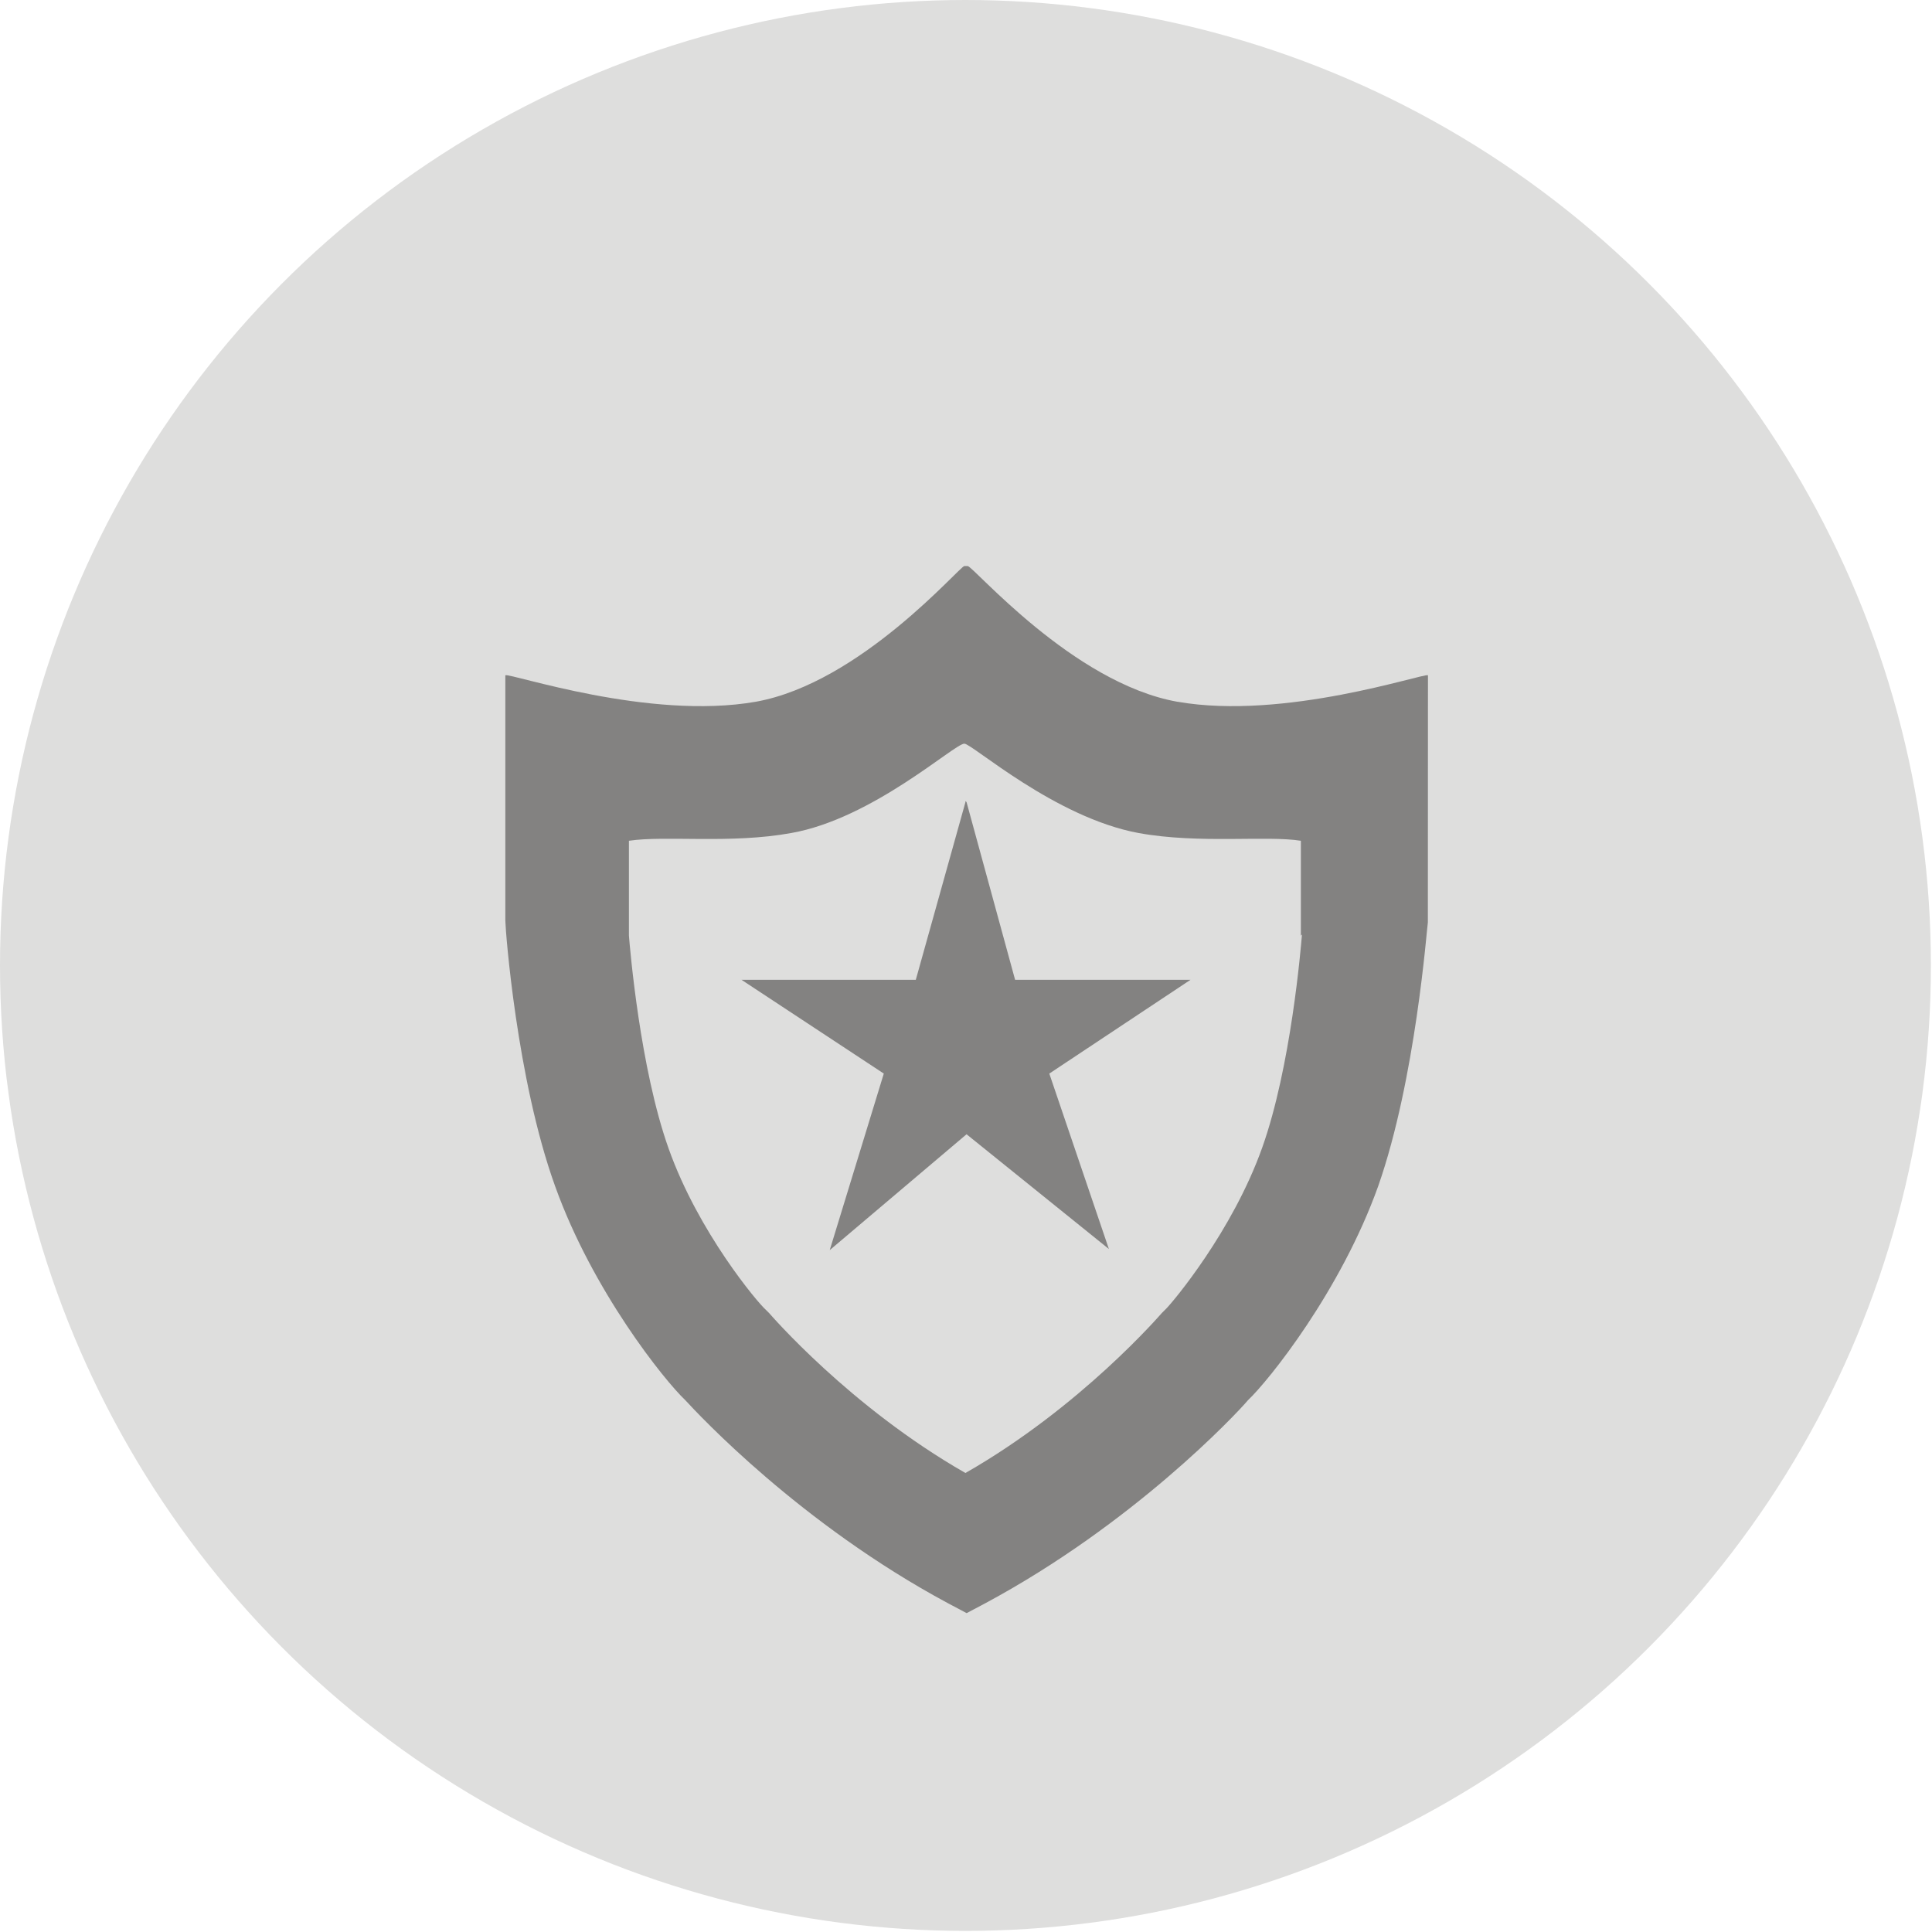 <?xml version="1.0" encoding="UTF-8"?>
<!DOCTYPE svg PUBLIC "-//W3C//DTD SVG 1.1//EN" "http://www.w3.org/Graphics/SVG/1.1/DTD/svg11.dtd">

<svg xmlns="http://www.w3.org/2000/svg" xml:space="preserve" width="40px" height="40px" style="shape-rendering:geometricPrecision; text-rendering:geometricPrecision; image-rendering:optimizeQuality; fill-rule:evenodd; clip-rule:evenodd"
viewBox="0 0 1.751 1.751"
 xmlns:xlink="http://www.w3.org/1999/xlink">
 <defs>
  <style type="text/css">
   <![CDATA[
    .fil1 {fill:#DEDEDD}
    .fil0 {fill:#151517;fill-rule:nonzero}
    .fil2 {fill:#838281;fill-rule:nonzero}
   ]]>
  </style>
 </defs>
<symbol id="Fm47-55-0" viewBox="-21.713 -22.952 3.426 3.426">
 <polygon class="fil0" points="-20.914,-21.513 -19.086,-21.513 -19.086,-20.965 -20.914,-20.965 "/>
 <path class="fil0" d="M-20 -22.684c-0.797,0 -1.445,0.648 -1.445,1.445 0,0.797 0.648,1.445 1.445,1.445 0.797,0 1.445,-0.648 1.445,-1.445 0,-0.797 -0.648,-1.445 -1.445,-1.445zm0 3.158c-0.946,0 -1.713,-0.767 -1.713,-1.713 0,-0.946 0.767,-1.713 1.713,-1.713 0.946,0 1.713,0.767 1.713,1.713 0,0.946 -0.767,1.713 -1.713,1.713z"/>
</symbol>
<symbol id="Fm39-46-0" viewBox="-21.713 -22.374 3.426 2.269">
 <path class="fil0" d="M-18.872 -21.132c-0.103,0 -0.186,0.083 -0.186,0.186 0,0.103 0.083,0.186 0.186,0.186 0.102,0 0.186,-0.083 0.186,-0.186 0,-0.103 -0.084,-0.186 -0.186,-0.186zm-0.463 0.274c-0.103,0 -0.186,0.083 -0.186,0.186 0,0.103 0.083,0.186 0.186,0.186 0.102,0 0.186,-0.083 0.186,-0.186 0,-0.103 -0.084,-0.186 -0.186,-0.186zm0 -0.511c-0.103,0 -0.186,0.083 -0.186,0.186 0,0.103 0.083,0.186 0.186,0.186 0.102,0 0.186,-0.083 0.186,-0.186 0,-0.103 -0.084,-0.186 -0.186,-0.186zm-1.016 0.565l0 -0.233 0 -0.02 -0.02 0 -0.234 0 0 -0.234 0 -0.02 -0.02 0 -0.234 0 -0.02 0 0 0.02 0 0.234 -0.234 0 -0.02 0 0 0.02 0 0.233 0 0.02 0.02 0 0.234 0 0 0.234 0 0.02 0.02 0 0.234 0 0.02 0 0 -0.02 0 -0.234 0.234 0 0.02 0 0 -0.02zm1.757 0.298c-0.452,0.743 -1.134,0.226 -1.134,0.226 -0.044,-0.033 -0.126,-0.061 -0.181,-0.061l-0.183 0c-0.055,-0 -0.137,0.027 -0.181,0.061 0,0 -0.682,0.517 -1.134,-0.226 -0.452,-0.743 -0.27,-1.553 -0.27,-1.553 0.032,-0.198 0.137,-0.33 0.336,-0.314 0.198,0.017 0.628,0.534 0.628,0.534 0.035,0.043 0.11,0.077 0.165,0.077l1.094 0c0.055,0 0.13,-0.035 0.165,-0.077 0,0 0.43,-0.517 0.628,-0.534 0.198,-0.017 0.304,0.116 0.336,0.314 0,0 0.183,0.809 -0.27,1.553z"/>
</symbol>
<symbol id="Fm10-15-0" viewBox="-21.691 -22.88 3.382 3.281">
 <path class="fil0" d="M-21.664 -22.487c-0.04,0.044 -0.036,0.112 0.007,0.151l0.905 0.822c0.044,0.04 0.112,0.036 0.151,-0.007l0.323 -0.357c0.039,-0.044 0.036,-0.112 -0.007,-0.151l-0.905 -0.822c-0.044,-0.04 -0.112,-0.036 -0.151,0.007l-0.323 0.357z"/>
 <path class="fil0" d="M-19.494 -19.919c-0.368,0 -0.696,-0.234 -0.816,-0.582 -0.075,-0.218 -0.061,-0.452 0.039,-0.66 0.101,-0.208 0.276,-0.363 0.494,-0.439 0.092,-0.032 0.187,-0.048 0.283,-0.048 0.368,0 0.696,0.234 0.816,0.582 0.075,0.218 0.061,0.452 -0.039,0.66 -0.101,0.208 -0.276,0.363 -0.494,0.439l-4.55199e-005 0c-0.092,0.032 -0.187,0.048 -0.282,0.048zm0 0.321c0.129,0 0.259,-0.021 0.387,-0.066 0.618,-0.214 0.946,-0.889 0.732,-1.507 -0.17,-0.49 -0.629,-0.798 -1.12,-0.798 -0.129,0 -0.259,0.021 -0.388,0.065 -0.618,0.214 -0.946,0.889 -0.732,1.507 0.17,0.49 0.629,0.798 1.12,0.798z"/>
</symbol>
<symbol id="Fm43-51-0" viewBox="-21.71 -22.952 3.421 3.426">
 <polygon class="fil0" points="-20.427,-21.6 -20.427,-21.6 -20.427,-21.6 "/>
 <polygon class="fil0" points="-20.005,-21.179 -20.427,-21.6 -19.632,-22.395 -18.29,-21.052 -18.597,-20.74 -19.624,-21.593 "/>
 <path class="fil0" d="M-19.034 -22.738l-2.462 0 0 2.782 0.293 0 0 -0.111c0,-0.059 0.048,-0.107 0.107,-0.107l0.027 0c0.059,0 0.107,0.048 0.107,0.107l0 0.111 0.313 0 0 -0.111c0,-0.059 0.048,-0.107 0.107,-0.107l0.027 0c0.059,0 0.107,0.048 0.107,0.107l0 0.111 0.313 0 0 -0.111c0,-0.059 0.048,-0.107 0.107,-0.107l0.027 0c0.059,0 0.107,0.048 0.107,0.107l0 0.111 0.313 0 0 -0.111c0,-0.059 0.048,-0.107 0.107,-0.107l0.027 0c0.059,0 0.107,0.048 0.107,0.107l0 0.111 0.064 0 0.204 -0.2 0 -0.6 0.214 0.178 0 0.512 -0.33 0.324 -0.151 0 0 0.108c0,0.059 -0.048,0.107 -0.107,0.107l-0.027 0c-0.059,0 -0.107,-0.048 -0.107,-0.107l0 -0.108 -0.313 0 0 0.108c0,0.059 -0.048,0.107 -0.107,0.107l-0.027 0c-0.059,0 -0.107,-0.048 -0.107,-0.107l0 -0.108 -0.313 0 0 0.108c0,0.059 -0.048,0.107 -0.107,0.107l-0.027 0c-0.059,0 -0.107,-0.048 -0.107,-0.107l0 -0.108 -0.313 0 0 0.108c0,0.059 -0.048,0.107 -0.107,0.107l-0.027 0c-0.059,0 -0.107,-0.048 -0.107,-0.107l0 -0.108 -0.507 0 0 -3.21 2.891 0 0 0.991 -0.214 -0.214 0 -0.563z"/>
</symbol>
<symbol id="Fm37-44-0" viewBox="-21.797 -22.845 3.595 3.212">
 <path class="fil0" d="M-18.471 -22.548c-0.004,-0.006 -0.04,-0.029 -0.125,-0.029l-2.807 0c-0.085,0 -0.121,0.023 -0.125,0.028 -0.003,0.006 -0.005,0.049 0.038,0.123l1.404 2.431c0.043,0.074 0.08,0.093 0.087,0.094 0.007,-0.001 0.045,-0.02 0.087,-0.094l1.404 -2.431c0.043,-0.074 0.041,-0.116 0.038,-0.122zm0.194 0.256l-1.404 2.431c-0.088,0.152 -0.203,0.228 -0.319,0.228 -0.116,0 -0.231,-0.076 -0.319,-0.228l-1.404 -2.431c-0.175,-0.304 -0.032,-0.553 0.319,-0.553l2.807 0c0.351,0 0.494,0.249 0.319,0.553z"/>
 <path class="fil0" d="M-20 -21.861c-0.111,0 -0.2,-0.09 -0.2,-0.2 0,-0.111 0.09,-0.2 0.2,-0.2 0.111,0 0.2,0.09 0.2,0.2 0,0.111 -0.09,0.2 -0.2,0.2z"/>
 <polygon class="fil0" points="-19.817,-20.859 -20.183,-20.859 -20.183,-21.709 -19.817,-21.709 "/>
</symbol>
<symbol id="Fm18-23-0" viewBox="-21.557 -22.741 3.114 3.003">
 <path class="fil0" d="M-19.947 -22.435l0 0.815 -0.458 -0.458 0.458 -0.358zm1.114 1.929l-0.287 -0.286c0.055,-0.125 0.088,-0.27 0.088,-0.423 0,-0.282 -0.108,-0.536 -0.269,-0.689l0.203 -0.328c0.274,0.217 0.456,0.591 0.456,1.017 0,0.265 -0.071,0.51 -0.19,0.71zm-2.724 -0.188l0 -1.043 0.716 0 0.012 -0.009 0.882 0.882 0 0.868 -0.894 -0.698 -0.716 0z"/>
 <polygon class="fil0" points="-18.559,-19.737 -18.443,-19.853 -21.33,-22.741 -21.446,-22.625 "/>
</symbol>
<symbol id="Fm13-18-0" viewBox="-21.713 -22.417 3.426 2.355">
 <path class="fil0" d="M-21.552 -20.632l0 0.25c0,0.089 0.072,0.161 0.161,0.161l2.783 0c0.089,0 0.161,-0.072 0.161,-0.161l0 -0.25 -3.105 0zm3.105 -1.463c0,-0.089 -0.072,-0.161 -0.161,-0.161l-2.783 0c-0.089,0 -0.161,0.072 -0.161,0.161l0 0.928 3.105 0 0 -0.928zm-0.161 2.034l-2.783 0c-0.177,0 -0.321,-0.145 -0.321,-0.321l0 -0.25 0 -0.535 0 -0.928c0,-0.177 0.145,-0.321 0.321,-0.321l2.783 0c0.177,0 0.321,0.145 0.321,0.321l0 0.928 0 0.535 0 0.25c0,0.177 -0.145,0.321 -0.321,0.321z"/>
</symbol>
<symbol id="Fm45-53-0" viewBox="-21.017 -22.952 2.033 3.426">
 <path class="fil0" d="M-19.342 -21.189c0,-0.059 -0.048,-0.107 -0.107,-0.107l-1.102 0c-0.059,0 -0.107,0.048 -0.107,0.107l0 0.671c0,0.059 0.048,0.107 0.107,0.107l1.102 0c0.059,0 0.107,-0.048 0.107,-0.107l0 -0.671zm-0.658 -1.355c-0.116,0 -0.211,0.095 -0.211,0.211 0,0.116 0.094,0.211 0.211,0.211 0.116,0 0.211,-0.094 0.211,-0.211 0,-0.116 -0.094,-0.211 -0.211,-0.211zm0.482 2.589l-0.833 0 -0 0.242c-0,0.104 -0.084,0.187 -0.187,0.187 -0.103,0 -0.187,-0.084 -0.187,-0.187l0 -0.301c-0.172,-0.089 -0.291,-0.269 -0.291,-0.476l0 -1c0,-0.294 0.048,-0.744 0.107,-0.998 0.059,-0.255 0.348,-0.463 0.642,-0.463l0.535 0c0.294,0 0.583,0.214 0.642,0.476 0.059,0.262 0.107,0.717 0.107,1.011l0 0.974c0,0.294 -0.241,0.535 -0.535,0.535z"/>
</symbol>
<symbol id="Fm38-45-0" viewBox="-21.338 -22.949 2.676 3.42">
 <path class="fil0" d="M-19.799 -22.363l-0.403 0 0.129 0.377c-0.082,0.03 -0.142,0.108 -0.142,0.2 0,0.118 0.096,0.214 0.214,0.214 0.118,0 0.214,-0.096 0.214,-0.214 0,-0.093 -0.059,-0.171 -0.142,-0.2l0.129 -0.377zm-0.79 1.878c0,-0.001 0,-0.002 0,-0.003 0.002,0.322 0.266,0.584 0.588,0.584 0.322,0 0.586,-0.262 0.588,-0.584 0,0.001 0,0.002 0,0.003l0 -0.751 -1.178 0 0 0.751zm1.82 -0.751l-0.268 0 0 0.751 -0 0c-0.004,0.529 -0.433,0.956 -0.963,0.956 -0.53,0 -0.959,-0.427 -0.963,-0.956l-0 0 0 -0.751 -0.268 0c-0.059,0 -0.107,-0.048 -0.107,-0.107l0 -1.499c0,-0.059 0.048,-0.107 0.107,-0.107l2.462 0c0.059,0 0.107,0.048 0.107,0.107l0 1.499c0,0.059 -0.048,0.107 -0.107,0.107z"/>
</symbol>
<symbol id="Fm36-43-0" viewBox="-21.713 -22.952 3.426 3.426">
 <path class="fil0" d="M-18.978 -22.261c-0.273,-0.273 -0.636,-0.423 -1.022,-0.423 -0.386,0 -0.749,0.15 -1.022,0.423 -0.563,0.563 -0.563,1.48 0,2.044 0.273,0.273 0.636,0.423 1.022,0.423 0.386,0 0.749,-0.15 1.022,-0.423l0 0c0.273,-0.273 0.423,-0.636 0.423,-1.022 0,-0.386 -0.15,-0.749 -0.423,-1.022zm0.189 2.233c-0.334,0.334 -0.773,0.502 -1.211,0.502 -0.438,0 -0.877,-0.167 -1.211,-0.502 -0.669,-0.669 -0.669,-1.753 0,-2.422 0.334,-0.335 0.773,-0.502 1.211,-0.502 0.438,0 0.877,0.167 1.211,0.502 0.669,0.669 0.669,1.753 0,2.422z"/>
 <path class="fil0" d="M-20 -20.329c-0.138,0 -0.25,-0.112 -0.25,-0.25 0,-0.138 0.112,-0.25 0.25,-0.25 0.138,0 0.25,0.112 0.25,0.25 0,0.138 -0.112,0.25 -0.25,0.25z"/>
 <polygon class="fil0" points="-20.229,-22.149 -19.771,-22.149 -19.771,-21.019 -20.229,-21.019 "/>
</symbol>
<symbol id="Fm14-19-0" viewBox="-21.887 -22.925 3.774 3.372">
 <path class="fil0" d="M-20.557 -20.298l0 -1.026 -0.38 -0.05 0 1.076 0.38 0zm1.996 -0.762l-0.433 -0.057 0 0.819 0.433 0 0 -0.762zm-1.108 0.762l0.46 0 0 -0.848 -0.46 -0.061 0 0.908zm-0.214 -0.937l-0.46 -0.061 0 0.998 0.46 0 0 -0.937zm1.582 -0.54l-2.636 4.55199e-005 0 0.13 2.421 0.321c0.129,0.021 0.219,0.123 0.222,0.254l0 0.799c-0.001,0.133 -0.108,0.24 -0.241,0.241l-2.403 0 0 0.183c-0.001,0.163 -0.131,0.294 -0.294,0.294l-0.468 0c-0.103,0 -0.187,-0.084 -0.187,-0.187 0,-0.103 0.084,-0.187 0.187,-0.187l0.388 0 0 -1.927c0.001,-0.163 0.131,-0.294 0.294,-0.294l2.717 0c0.103,0 0.187,0.084 0.187,0.187 0,0.103 -0.084,0.187 -0.187,0.187z"/>
 <path class="fil0" d="M-20.459 -22.185c-0.204,0 -0.37,-0.166 -0.37,-0.37 0,-0.204 0.166,-0.37 0.37,-0.37 0.204,0 0.37,0.166 0.37,0.37 0,0.204 -0.166,0.37 -0.37,0.37z"/>
 <path class="fil0" d="M-18.675 -22.185c-0.204,0 -0.37,-0.166 -0.37,-0.37 0,-0.204 0.166,-0.37 0.37,-0.37 0.204,0 0.37,0.166 0.37,0.37 0,0.204 -0.166,0.37 -0.37,0.37z"/>
</symbol>
<symbol id="Fm5-56-0" viewBox="-21.713 -22.945 3.426 3.411">
 <path class="fil0" d="M-18.555 -22.73l-2.891 0c-0.029,0 -0.054,0.025 -0.054,0.054l0 1.881 2.998 0 0 -1.881c0,-0.029 -0.024,-0.054 -0.054,-0.054zm-2.618 2.929c0,0.088 0.072,0.161 0.161,0.161l0.004 0c0.088,0 0.161,-0.072 0.161,-0.161l0 -0.476c0,-0.088 -0.072,-0.161 -0.161,-0.161l-0.004 0c-0.089,0 -0.161,0.072 -0.161,0.161l0 0.476zm2.019 0c0,0.088 0.072,0.161 0.161,0.161l0.004 0c0.088,0 0.161,-0.072 0.161,-0.161l0 -0.476c0,-0.088 -0.072,-0.161 -0.161,-0.161l-0.004 0c-0.089,0 -0.161,0.072 -0.161,0.161l0 0.476zm0.598 -0.049l-0.166 0 0 0.049c0,0.147 -0.12,0.268 -0.268,0.268l-0.004 0c-0.147,0 -0.268,-0.12 -0.268,-0.268l0 -0.049 -1.48 0 0 0.049c0,0.147 -0.12,0.268 -0.268,0.268l-0.004 0c-0.147,0 -0.268,-0.12 -0.268,-0.268l0 -0.049 -0.166 0c-0.147,0 -0.268,-0.12 -0.268,-0.268l0 -2.559c0,-0.147 0.12,-0.268 0.268,-0.268l2.891 0c0.147,0 0.268,0.12 0.268,0.268l0 2.559c0,0.147 -0.12,0.268 -0.268,0.268z"/>
</symbol>
<symbol id="Fm44-52-0" viewBox="-21.709 -22.952 3.419 3.426">
 <path class="fil0" d="M-21.388 -22.569c-0.029,0 -0.054,0.024 -0.054,0.054l0 2.316c0,0.029 0.025,0.054 0.054,0.054l0.482 0c-0.058,-0.057 -0.102,-0.126 -0.103,-0.209l-0.237 0 0 -2.214 -0.141 0zm1.021 2.828c0.081,0 0.147,-0.066 0.147,-0.148 0,-0.081 -0.066,-0.148 -0.147,-0.148 -0.081,0 -0.148,0.066 -0.148,0.148 0,0.081 0.066,0.148 0.148,0.148zm1.075 -0.459l0 -0.155 -0.432 0c-0.001,0.082 -0.045,0.152 -0.103,0.209l0.481 0c0.029,0 0.054,-0.024 0.054,-0.054zm0.283 -2.645l-2.131 0 0 2.383 2.131 0 0 -0.421 0.107 0.089 0 0.44 -0.122 0 0 0.155c0,0.177 -0.145,0.322 -0.322,0.322l-0.66 0c-0.006,0.195 -0.165,0.352 -0.361,0.352 -0.196,0 -0.356,-0.157 -0.361,-0.352l-0.66 0c-0.177,0 -0.322,-0.145 -0.322,-0.322l0 -2.316c0,-0.177 0.145,-0.322 0.322,-0.322l0.141 0 0 -0.115 2.345 0 0 0.904 -0.107 -0.107 0 -0.69z"/>
 <polygon class="fil0" points="-20.009,-21.26 -20.431,-21.682 -20.431,-21.682 -19.635,-22.478 -18.291,-21.134 -18.598,-20.821 -19.627,-21.675 "/>
</symbol>
<symbol id="Fm40-48-0" viewBox="-21.445 -22.952 2.891 3.426">
 <path class="fil0" d="M-21.124 -20.55l2.248 0 0 -2.081 -2.248 0 0 2.081zm0 -2.081zm2.248 2.295l-2.248 0 0 0.488 2.248 0 0 -0.488zm0 0.488zm0.054 0.321l-2.355 0c-0.147,0 -0.268,-0.12 -0.268,-0.268l0 -2.891c0,-0.147 0.12,-0.268 0.268,-0.268l2.355 0c0.147,0 0.268,0.12 0.268,0.268l0 2.891c0,0.147 -0.12,0.268 -0.268,0.268z"/>
 <path class="fil0" d="M-20.669 -20.788c-0.122,0 -0.22,-0.099 -0.22,-0.22 0,-0.122 0.098,-0.22 0.22,-0.22 0.122,0 0.22,0.099 0.22,0.22 0,0.122 -0.099,0.22 -0.22,0.22z"/>
 <path class="fil0" d="M-20.027 -20.788c-0.122,0 -0.22,-0.099 -0.22,-0.22 0,-0.122 0.098,-0.22 0.22,-0.22 0.122,0 0.22,0.099 0.22,0.22 0,0.122 -0.098,0.22 -0.22,0.22z"/>
 <path class="fil0" d="M-19.386 -20.788c-0.122,0 -0.22,-0.099 -0.22,-0.22 0,-0.122 0.098,-0.22 0.22,-0.22 0.122,0 0.22,0.099 0.22,0.22 0,0.122 -0.098,0.22 -0.22,0.22z"/>
 <path class="fil0" d="M-20.669 -21.381c-0.122,0 -0.22,-0.099 -0.22,-0.22 0,-0.122 0.098,-0.22 0.22,-0.22 0.122,0 0.22,0.098 0.22,0.22 0,0.121 -0.099,0.22 -0.22,0.22z"/>
 <path class="fil0" d="M-20.027 -21.381c-0.122,0 -0.22,-0.099 -0.22,-0.22 0,-0.122 0.098,-0.22 0.22,-0.22 0.122,0 0.22,0.098 0.22,0.22 0,0.121 -0.098,0.22 -0.22,0.22z"/>
 <path class="fil0" d="M-19.386 -21.381c-0.122,0 -0.22,-0.099 -0.22,-0.22 0,-0.122 0.098,-0.22 0.22,-0.22 0.122,0 0.22,0.098 0.22,0.22 0,0.121 -0.098,0.22 -0.22,0.22z"/>
 <path class="fil0" d="M-20.669 -21.975c-0.122,0 -0.22,-0.099 -0.22,-0.22 0,-0.122 0.098,-0.22 0.22,-0.22 0.122,0 0.22,0.099 0.22,0.22 0,0.121 -0.099,0.22 -0.22,0.22z"/>
 <path class="fil0" d="M-20.027 -21.975c-0.122,0 -0.22,-0.099 -0.22,-0.22 0,-0.122 0.098,-0.22 0.22,-0.22 0.122,0 0.22,0.099 0.22,0.22 0,0.121 -0.098,0.22 -0.22,0.22z"/>
 <path class="fil0" d="M-19.386 -21.975c-0.122,0 -0.22,-0.099 -0.22,-0.22 0,-0.122 0.098,-0.22 0.22,-0.22 0.122,0 0.22,0.099 0.22,0.22 0,0.121 -0.098,0.22 -0.22,0.22z"/>
</symbol>
<symbol id="Fm34-41-0" viewBox="-21.713 -22.952 3.426 3.426">
 <path class="fil0" d="M-18.978 -22.261c-0.273,-0.273 -0.636,-0.423 -1.022,-0.423 -0.293,0 -0.573,0.087 -0.81,0.248l2.007 2.007c0.38,-0.562 0.322,-1.334 -0.175,-1.831zm-2.044 2.044c0.273,0.273 0.636,0.423 1.022,0.423 0.293,0 0.572,-0.087 0.81,-0.248l-2.007 -2.007c-0.161,0.237 -0.248,0.517 -0.248,0.81 0,0.386 0.15,0.749 0.423,1.022zm2.233 0.189c-0.334,0.335 -0.773,0.502 -1.211,0.502 -0.438,0 -0.877,-0.167 -1.211,-0.502 -0.669,-0.669 -0.669,-1.753 0,-2.422 0.334,-0.334 0.773,-0.502 1.211,-0.502 0.438,0 0.877,0.167 1.211,0.502 0.669,0.669 0.669,1.753 0,2.422z"/>
</symbol>
<symbol id="Fm0-13-0" viewBox="-21.713 -22.952 3.426 3.426">
 <path class="fil0" d="M-18.662 -22.577l-2.676 0 0 2.676 0.474 0 0 -1.323 1.698 0 0 1.323 0.151 0 0.354 -0.344 0 -2.332zm-0.879 1.728l-0.375 0 0 0.948 0.375 0 0 -0.948zm0 0.948zm0.678 0.375l-2.85 0 0 -3.426 3.426 0 0 2.865 -0.576 0.561z"/>
</symbol>
<symbol id="Fm42-50-0" viewBox="-21.71 -22.952 3.42 3.426">
 <path class="fil0" d="M-20.409 -20.067l0 0.111 0.313 0 0 -0.111c0,-0.059 0.048,-0.107 0.107,-0.107l0.027 0c0.059,0 0.107,0.048 0.107,0.107l0 0.111 0.313 0 0 -0.111c0,-0.059 0.048,-0.107 0.107,-0.107l0.027 0c0.059,0 0.107,0.048 0.107,0.107l0 0.111 0.064 0 0.204 -0.2 0 -0.32 0.214 0 0 0.41 -0.33 0.324 -0.151 0 0 0.109c0,0.059 -0.048,0.107 -0.107,0.107l-0.027 0c-0.059,0 -0.107,-0.048 -0.107,-0.107l0 -0.109 -0.313 0 0 0.109c0,0.059 -0.048,0.107 -0.107,0.107l-0.027 0c-0.059,0 -0.107,-0.048 -0.107,-0.107l0 -0.109 -0.313 0 0 0.109c0,0.059 -0.048,0.107 -0.107,0.107l-0.027 0c-0.059,0 -0.107,-0.048 -0.107,-0.107l0 -0.109 -0.313 0 0 0.109c0,0.059 -0.048,0.107 -0.107,0.107l-0.027 0c-0.059,0 -0.107,-0.048 -0.107,-0.107l0 -0.109 -0.507 0 0 -3.21 0.946 0 0.054 0.214 -0.785 0 0 2.782 0.293 0 0 -0.111c0,-0.059 0.048,-0.107 0.107,-0.107l0.027 0c0.059,0 0.107,0.048 0.107,0.107l0 0.111 0.313 0 0 -0.111c0,-0.059 0.048,-0.107 0.107,-0.107l0.027 0c0.059,0 0.107,0.048 0.107,0.107z"/>
 <path class="fil0" d="M-19.624 -22.349l-0.267 0.267 0.895 0.895 0.267 -0.267 -0.895 -0.895zm-0.558 0.18l0.472 -0.471 -0.443 -0.111 -0.138 0.145 0.109 0.437zm1.829 1.015l-0.343 0.343c-0.083,0.083 -0.218,0.085 -0.3,0.004 -6.06931e-005,-0 -0,-0 -0,-0l-6.06931e-005 0 -1.25 -1.25 -0.025 -0.025 -0.216 -0.864 0.863 0.216 0.081 0.082 1.194 1.194 -0 0c4.55199e-005,0 0,0 0,0 0.081,0.081 0.08,0.216 -0.003,0.299z"/>
</symbol>
<symbol id="Fm23-29-0" viewBox="-21.713 -22.952 3.426 3.426">
 <path class="fil0" d="M-20 -22.577c-0.738,0 -1.338,0.6 -1.338,1.338 0,0.738 0.6,1.338 1.338,1.338 0.738,0 1.338,-0.6 1.338,-1.338 0,-0.738 -0.6,-1.338 -1.338,-1.338zm0 3.051c-0.946,0 -1.713,-0.767 -1.713,-1.713 0,-0.946 0.767,-1.713 1.713,-1.713 0.946,0 1.713,0.767 1.713,1.713 0,0.946 -0.767,1.713 -1.713,1.713z"/>
 <path class="fil0" d="M-19.173 -21.198l-0.748 0 0 0.878c0,0.074 -0.06,0.134 -0.134,0.134 -0.074,0 -0.134,-0.06 -0.134,-0.134l0 -1.127c0,-0.074 0.06,-0.134 0.134,-0.134 0.017,0 0.033,0.003 0.048,0.009 0.004,-0 0.008,-0.001 0.012,-0.001l0.821 0c0.103,0 0.187,0.084 0.187,0.187 0,0.103 -0.084,0.187 -0.187,0.187z"/>
</symbol>
<symbol id="Fm17-22-0" viewBox="-21.771 -22.908 3.542 3.338">
 <polygon class="fil0" points="-21.771,-20.719 -21.771,-21.762 -21.054,-21.762 -20.16,-22.461 -20.16,-20.02 -21.054,-20.719 "/>
 <path class="fil0" d="M-19.08 -19.57l-0.21 -0.331c0.383,-0.165 0.673,-0.711 0.673,-1.339 0,-0.623 -0.285,-1.165 -0.663,-1.335l0.206 -0.332c0.494,0.252 0.846,0.903 0.846,1.667 0,0.767 -0.354,1.42 -0.851,1.67z"/>
 <path class="fil0" d="M-19.489 -20.214l-0.206 -0.324c0.17,-0.151 0.284,-0.412 0.284,-0.703 0,-0.282 -0.108,-0.536 -0.27,-0.689l0.203 -0.328c0.274,0.217 0.456,0.591 0.456,1.017 0,0.432 -0.187,0.811 -0.468,1.027z"/>
</symbol>
<symbol id="Fm6-57-0" viewBox="-21.859 -22.943 3.718 3.408">
 <path class="fil0" d="M-18.901 -22.675l-0.617 0 0 1.017 -0.964 0 0 -1.017 -0.617 0 0 1.661 1.099 0.839 1.099 -0.839 0 -1.661zm0.76 1.721l-0.674 0.515 0 0.852 -0.482 0 0 -0.484 -0.703 0.537 -1.859 -1.419 0.292 -0.383 0.2 0.153 0 -1.759 2.733 0 0 1.759 0.2 -0.153 0.292 0.383z"/>
</symbol>
<symbol id="Fm31-38-0" viewBox="-21.713 -22.952 3.426 3.426">
 <polygon class="fil0" points="-19.726,-20.325 -20.274,-20.325 -20.274,-20.965 -20.914,-20.965 -20.914,-21.513 -20.274,-21.513 -20.274,-22.153 -19.726,-22.153 -19.726,-21.513 -19.086,-21.513 -19.086,-20.965 -19.726,-20.965 "/>
 <path class="fil0" d="M-20 -22.684c-0.797,0 -1.445,0.648 -1.445,1.445 0,0.797 0.648,1.445 1.445,1.445 0.797,0 1.445,-0.648 1.445,-1.445 0,-0.797 -0.648,-1.445 -1.445,-1.445zm0 3.158c-0.946,0 -1.713,-0.767 -1.713,-1.713 0,-0.946 0.767,-1.713 1.713,-1.713 0.946,0 1.713,0.767 1.713,1.713 0,0.946 -0.767,1.713 -1.713,1.713z"/>
</symbol>
<symbol id="Fm12-17-0" viewBox="-22.046 -23.231 4.092 3.985">
 <polygon class="fil0" points="-22.046,-22.056 -21.579,-22.572 -20.515,-21.606 -20.982,-21.09 "/>
 <path class="fil0" d="M-19.804 -21.296c-0.096,0 -0.191,0.016 -0.283,0.048 -0.218,0.075 -0.394,0.231 -0.494,0.439 -0.101,0.208 -0.115,0.442 -0.039,0.66 0.12,0.348 0.448,0.582 0.816,0.582 0.096,0 0.191,-0.016 0.282,-0.048l4.55199e-005 0c0.218,-0.075 0.394,-0.231 0.494,-0.439 0.101,-0.208 0.115,-0.442 0.039,-0.66 -0.12,-0.348 -0.448,-0.582 -0.816,-0.582zm1.12 0.477c0.214,0.618 -0.114,1.293 -0.732,1.507 -0.128,0.044 -0.259,0.065 -0.387,0.065 -0.491,0 -0.95,-0.308 -1.12,-0.798 -0.214,-0.618 0.114,-1.293 0.732,-1.507 0.128,-0.044 0.259,-0.065 0.388,-0.065 0.491,0 0.95,0.308 1.12,0.798z"/>
 <polygon class="fil0" points="-18.516,-22.188 -18.516,-21.625 -18.998,-21.625 -18.998,-22.188 -19.56,-22.188 -19.56,-22.669 -18.998,-22.669 -18.998,-23.231 -18.516,-23.231 -18.516,-22.669 -17.954,-22.669 -17.954,-22.188 "/>
</symbol>
<symbol id="Fm1-14-0" viewBox="-22.104 -23.171 4.208 3.864">
 <path class="fil0" d="M-20.307 -19.682l0.375 0 0 -0.948 -0.375 0 0 0.948zm-1.422 -2.676l0 2.676 0.474 0 0 -1.323 1.698 0 0 1.323 0.151 0 0.354 -0.344 0 -0.554 0.375 0 0 0.712 -0.576 0.561 -2.85 0 0 -3.426 2.121 0 -0.344 0.375 -1.403 0z"/>
 <polygon class="fil0" points="-18.661,-21.893 -18.661,-20.909 -19.477,-20.909 -19.477,-21.893 -20.241,-21.893 -19.069,-23.171 -17.896,-21.893 "/>
</symbol>
<symbol id="Fm9-60-0" viewBox="-21.713 -22.733 3.426 2.988">
 <path class="fil0" d="M-20 -20.12c-0.738,0 -1.338,-0.452 -1.338,-1.007 0,-0.572 0.507,-1.003 1.181,-1.003 0.014,0 0.029,0 0.044,0.001 0.063,0.002 0.132,0.01 0.206,0.019 0.081,0.01 0.165,0.02 0.251,0.023l0.042 0.001 0.042 -0.008 0.668 -0.134 -0.059 0.147 -0.088 0.218 0.157 0.174c0.106,0.117 0.232,0.31 0.232,0.563 0,0.555 -0.6,1.007 -1.338,1.007zm0 0.375c0.946,0 1.713,-0.619 1.713,-1.382 0,-0.305 -0.122,-0.586 -0.329,-0.814l0.318 -0.791 -1.349 0.271c-0.141,-0.004 -0.299,-0.038 -0.457,-0.042 -0.018,-0 -0.036,-0.001 -0.054,-0.001 -0.917,0 -1.555,0.629 -1.555,1.377 0,0.763 0.767,1.382 1.713,1.382z"/>
</symbol>
<symbol id="Fm35-42-0" viewBox="-21.713 -22.952 3.426 3.426">
 <path class="fil0" d="M-18.978 -22.261c-0.273,-0.273 -0.636,-0.423 -1.022,-0.423 -0.386,0 -0.749,0.15 -1.022,0.423 -0.563,0.563 -0.563,1.48 -6.06931e-005,2.044 0.273,0.273 0.636,0.423 1.022,0.423 0.386,0 0.749,-0.15 1.022,-0.423 0.563,-0.564 0.563,-1.48 0,-2.044zm0.189 2.233c-0.334,0.334 -0.773,0.502 -1.211,0.502 -0.438,0 -0.877,-0.167 -1.211,-0.502 -0.669,-0.669 -0.669,-1.753 0,-2.422 0.334,-0.334 0.773,-0.502 1.211,-0.502 0.438,0 0.877,0.167 1.211,0.502 0.669,0.669 0.669,1.753 0,2.422z"/>
 <path class="fil0" d="M-19.506 -20.359c-0.118,0.08 -0.276,0.121 -0.47,0.121 -0.249,0 -0.435,-0.058 -0.554,-0.173 -0.115,-0.11 -0.183,-0.257 -0.204,-0.436l0.486 -0.06c0.014,0.101 0.042,0.172 0.085,0.215 0.047,0.047 0.107,0.072 0.178,0.072 0.066,0 0.117,-0.016 0.152,-0.048 0.035,-0.032 0.052,-0.078 0.052,-0.135 0,-0.059 -0.039,-0.119 -0.12,-0.185 -0.138,-0.114 -0.227,-0.195 -0.266,-0.239 -0.038,-0.043 -0.067,-0.092 -0.086,-0.144 -0.019,-0.052 -0.029,-0.123 -0.029,-0.208l0 -0.028 0.475 0c0.002,0.065 0.015,0.119 0.039,0.161 0.026,0.048 0.085,0.108 0.181,0.184 0.13,0.102 0.217,0.189 0.258,0.259 0.041,0.068 0.061,0.14 0.061,0.213 0,0.181 -0.078,0.322 -0.24,0.431z"/>
 <path class="fil0" d="M-20.026 -21.783c-0.145,0 -0.262,-0.117 -0.262,-0.262 0,-0.145 0.117,-0.262 0.262,-0.262 0.145,0 0.262,0.117 0.262,0.262 0,0.145 -0.117,0.262 -0.262,0.262z"/>
</symbol>
<symbol id="Fm33-40-0" viewBox="-21.713 -22.952 3.426 3.426">
 <path class="fil0" d="M-18.978 -22.261c-0.273,-0.273 -0.636,-0.423 -1.022,-0.423 -0.386,0 -0.749,0.15 -1.022,0.423 -0.563,0.563 -0.563,1.48 0,2.044 0.273,0.273 0.636,0.423 1.022,0.423 0.386,0 0.749,-0.15 1.022,-0.423 0.563,-0.564 0.563,-1.48 0,-2.044zm0.189 2.233c-0.334,0.335 -0.773,0.502 -1.211,0.502 -0.438,0 -0.877,-0.167 -1.211,-0.502 -0.669,-0.669 -0.669,-1.753 0,-2.422 0.334,-0.334 0.773,-0.502 1.211,-0.502 0.438,0 0.877,0.167 1.211,0.502 0.669,0.669 0.669,1.753 0,2.422z"/>
 <polygon class="fil0" points="-20.234,-21.322 -20.588,-20.938 -20.978,-21.328 -20.978,-21.328 -20.242,-22.064 -18.998,-20.821 -19.283,-20.532 "/>
</symbol>
<symbol id="Fm27-33-0" viewBox="-21.53 -22.791 3.06 3.105">
 <path class="fil0" d="M-19.989 -22.31c-0.584,0 -1.059,0.475 -1.059,1.059 0,0.584 0.475,1.059 1.059,1.059 0.25,0 0.48,-0.088 0.661,-0.234l-0.525 -0.454 1.383 -0.204 -0.003 1.397 -0.485 -0.42c-0.273,0.246 -0.634,0.396 -1.031,0.396 -0.851,0 -1.54,-0.69 -1.54,-1.541 0,-0.851 0.69,-1.541 1.54,-1.541 0.667,0 1.235,0.424 1.45,1.018l-0.492 0.073c-0.17,-0.359 -0.534,-0.609 -0.957,-0.609z"/>
</symbol>
<symbol id="Fm21-27-0" viewBox="-21.657 -22.861 3.313 3.245">
 <path class="fil0" d="M-18.347 -22.095l0.003 0 0 2.47 0.001 0.008 -0.001 -0 0 0 -0.003 -0.001 -2.403 -0.322 -0 -6.06931e-005 0 -1.952c-0.095,0.03 -0.202,0.043 -0.314,0.032 -0.353,-0.034 -0.618,-0.286 -0.591,-0.561 0.027,-0.276 0.335,-0.472 0.688,-0.437 0.353,0.034 0.618,0.286 0.591,0.562 -0,0.005 -0.002,0.009 -0.002,0.014l0.003 0 0 1.693 1.657 0.242 0 -1.356c-0.095,0.03 -0.202,0.043 -0.314,0.032 -0.353,-0.034 -0.618,-0.286 -0.591,-0.562 0.027,-0.276 0.335,-0.472 0.688,-0.437 0.353,0.034 0.618,0.286 0.591,0.562 -0,0.005 -0.002,0.009 -0.002,0.014z"/>
</symbol>
<symbol id="Fm2-25-0" viewBox="-21.525 -22.952 3.051 3.426">
 <path class="fil0" d="M-18.849 -22.577l-2.301 0 0 2.676 1.438 0 0 -0.813 0.864 0 0 -1.864zm-0.65 2.598l0.528 -0.52 -0.528 0 0 0.52zm0.073 0.454l-2.1 0 0 -3.426 3.051 0 0 2.49 -0.951 0.936z"/>
</symbol>
<symbol id="Fm7-58-0" viewBox="-21.713 -22.95 3.426 3.422">
 <path class="fil0" d="M-18.608 -22.116l-0.241 0 0 0.471 -2.302 0 0 -0.471 -0.241 0c-0.029,0 -0.054,0.024 -0.054,0.054l0 0.741 2.891 0 0 -0.741c0,-0.029 -0.024,-0.054 -0.054,-0.054zm-0.455 -0.621l-1.873 0 0 0.878 1.873 0 0 -0.878zm-0.667 2.994l0 -0.628 0.667 0 0 -0.457 -1.873 0 0 1.085 1.207 0zm0.627 -0.467l-0.466 0 0 0.459 0.466 -0.459zm0.816 -0.866c0,0.137 -0.144,0.249 -0.321,0.249l-0.071 0 0 0.248c0,0.102 -0.073,0.189 -0.17,0.209l0 0.136 -0.717 0.706 -1.584 0 0 -0.842c-0.097,-0.021 -0.17,-0.107 -0.17,-0.209l0 -0.248 -0.071 0c-0.177,0 -0.321,-0.112 -0.321,-0.249l0 -0.987c0,-0.177 0.144,-0.321 0.321,-0.321l0.241 0 0 -0.567 2.302 0 0 0.567 0.241 0c0.177,0 0.321,0.144 0.321,0.321l0 0.987z"/>
</symbol>
<symbol id="Fm41-49-0" viewBox="-21.713 -23.053 3.426 3.629">
 <polygon class="fil0" points="-19.71,-21.04 -19.71,-22.866 -19.24,-22.396 -18.899,-23.053 -18.651,-22.925 -18.98,-22.292 -18.345,-22.292 "/>
 <path class="fil0" d="M-19.405 -20.542c-0.024,0.231 -0.062,0.442 -0.111,0.625 0.335,-0.134 0.603,-0.401 0.736,-0.737 -0.183,0.049 -0.395,0.087 -0.626,0.111zm-0.595 0.031c-0.125,0 -0.247,-0.004 -0.365,-0.011 0.032,0.28 0.084,0.507 0.14,0.679 0.073,0.013 0.148,0.02 0.225,0.02 0.076,0 0.151,-0.007 0.224,-0.019 0.056,-0.172 0.108,-0.399 0.14,-0.68 -0.118,0.007 -0.239,0.011 -0.364,0.011zm-0.615 -0.991c-0.28,0.032 -0.507,0.084 -0.679,0.14 -0.013,0.073 -0.02,0.148 -0.02,0.224 0,0.077 0.007,0.152 0.02,0.225 0.172,0.056 0.399,0.108 0.679,0.14 -0.007,-0.118 -0.012,-0.24 -0.012,-0.365 0,-0.125 0.004,-0.246 0.011,-0.364zm0.13 -0.856c-0.335,0.134 -0.603,0.401 -0.736,0.736 0.183,-0.049 0.395,-0.087 0.625,-0.111 0.024,-0.231 0.062,-0.442 0.111,-0.625zm6.06931e-005 2.442c-0.049,-0.183 -0.087,-0.395 -0.111,-0.625 -0.231,-0.024 -0.442,-0.062 -0.625,-0.111 0.134,0.335 0.401,0.603 0.736,0.736zm2.171 -1.515c0.003,0.017 0.006,0.035 0.008,0.052 0.001,0.009 0.003,0.019 0.004,0.028 0.002,0.017 0.004,0.033 0.006,0.05 0.001,0.013 0.002,0.026 0.003,0.039 0.001,0.014 0.002,0.027 0.003,0.041 0.001,0.028 0.002,0.055 0.002,0.083 0,0.027 -0.001,0.054 -0.002,0.081 -0.001,0.017 -0.002,0.034 -0.003,0.051 -0.001,0.009 -0.001,0.018 -0.002,0.027 -0.002,0.022 -0.005,0.043 -0.007,0.064 -0,0.003 -0.001,0.007 -0.001,0.01 -0.003,0.023 -0.007,0.045 -0.011,0.067 -0,0.001 -0,0.003 -0.001,0.004 0,0 -4.55199e-005,0 -0,0 -0.135,0.751 -0.759,1.332 -1.531,1.401 -0.001,0 -0.002,0 -0.003,0 -0.024,0.002 -0.047,0.004 -0.071,0.005 -0.027,0.001 -0.053,0.002 -0.08,0.002 -0.027,0 -0.054,-0.001 -0.08,-0.002 -0.024,-0.001 -0.048,-0.003 -0.071,-0.005 -0.001,0 -0.002,-0 -0.003,-0 -0.772,-0.069 -1.396,-0.65 -1.531,-1.401 0,0 -6.06931e-005,-0 -6.06931e-005,-0 -0,-0.001 -0,-0.003 -0.001,-0.004 -0.004,-0.022 -0.007,-0.045 -0.011,-0.067 -0,-0.003 -0.001,-0.007 -0.001,-0.01 -0.003,-0.021 -0.005,-0.043 -0.007,-0.064 -0.001,-0.009 -0.001,-0.018 -0.002,-0.027 -0.001,-0.017 -0.003,-0.034 -0.004,-0.051 -0.001,-0.027 -0.002,-0.054 -0.002,-0.081 0,-0.027 0.001,-0.054 0.002,-0.081 0.001,-0.018 0.002,-0.035 0.004,-0.053 0.001,-0.008 0.001,-0.016 0.002,-0.024 0.002,-0.022 0.005,-0.044 0.008,-0.066 0,-0.003 0.001,-0.005 0.001,-0.008 0.003,-0.024 0.007,-0.048 0.011,-0.071 0,-0 0,-0.001 0,-0.001l0 0c0.126,-0.702 0.679,-1.255 1.381,-1.381 4.55199e-005,-0 0,-0 0,-0 0.005,-0.001 0.011,-0.002 0.016,-0.003 0.016,-0.003 0.032,-0.005 0.048,-0.008 0.011,-0.002 0.022,-0.003 0.033,-0.004 0.015,-0.002 0.03,-0.004 0.045,-0.005 0.015,-0.001 0.029,-0.002 0.044,-0.003 0.012,-0.001 0.024,-0.002 0.036,-0.002 0.027,-0.001 0.055,-0.002 0.082,-0.002l0.005 0 0 0.016 0 0.383c-0.001,0 -0.003,-0.001 -0.005,-0.001 -0.077,0 -0.152,0.007 -0.225,0.02 -0.056,0.172 -0.108,0.399 -0.14,0.679 0.118,-0.007 0.24,-0.011 0.365,-0.011l0.005 0 0 0.228 -0.005 0c-0.137,0 -0.265,0.005 -0.386,0.013 -0.008,0.12 -0.013,0.249 -0.013,0.385 0,0.137 0.005,0.266 0.013,0.386 0.12,0.008 0.249,0.013 0.386,0.013 0.136,0 0.265,-0.005 0.385,-0.013 0,-0.007 0.001,-0.013 0.002,-0.02 0.035,-0.012 0.068,-0.032 0.096,-0.058l0.14 -0.129c-0.002,0.063 -0.005,0.125 -0.009,0.186 0.281,-0.032 0.508,-0.084 0.68,-0.14 0.013,-0.073 0.02,-0.148 0.02,-0.225 0,-0.076 -0.007,-0.151 -0.02,-0.224 -0.054,-0.017 -0.112,-0.035 -0.176,-0.051l0.134 -0.123c0,0 -4.55199e-005,0 -4.55199e-005,-0l0.317 -0.291c0.053,0.122 0.092,0.25 0.117,0.384 0,0 0,0 0,0 0.001,0.003 0.001,0.007 0.002,0.01z"/>
</symbol>
<symbol id="Fm29-35-0" viewBox="-21.655 -22.953 3.31 3.427">
 <path class="fil0" d="M-18.666 -22.631l-1.794 0 0 2.237 1.069 0 0 -0.684 0.724 0 0 -1.553zm-2.667 0.707l0 2.078 1.659 0 0 -0.227 -1.107 0 0 -1.851 -0.552 0zm2.157 1.471l0.418 -0.411 -0.418 0 0 0.411zm0.072 0.38l-0.248 0 0 0.548 -2.302 0 0 -2.72 0.874 0 0 -0.707 2.436 0 0 2.132 -0.759 0.747z"/>
</symbol>
<symbol id="Fm22-28-0" viewBox="-21.713 -22.871 3.426 3.264">
 <path class="fil0" d="M-19.213 -19.982c-0.223,0 -0.316,-0.068 -0.5,-0.288l-0.287 -0.342 -0.287 0.342c-0.184,0.219 -0.277,0.288 -0.5,0.288 -0.036,0 -0.076,-0.002 -0.119,-0.006 -0.155,-0.015 -0.396,-0.18 -0.433,-0.572l0 -0.164c0.046,-0.492 0.495,-1.058 1.338,-1.685 0.843,0.626 1.293,1.192 1.338,1.685l0 0.164c-0.037,0.392 -0.278,0.557 -0.433,0.572 -0.042,0.004 -0.082,0.006 -0.119,0.006zm0 0.375c0.048,0 0.1,-0.003 0.155,-0.008 0.336,-0.033 0.724,-0.34 0.771,-0.929l0 -0.196c-0.044,-0.564 -0.47,-1.259 -1.713,-2.131 -1.243,0.872 -1.669,1.567 -1.713,2.131l0 0.196c0.047,0.589 0.435,0.896 0.771,0.929 0.055,0.005 0.107,0.008 0.155,0.008 0.388,0 0.574,-0.168 0.787,-0.421 0.213,0.254 0.399,0.421 0.787,0.421z"/>
</symbol>
<symbol id="Fm11-16-0" viewBox="-21.832 -22.937 3.664 3.396">
 <polygon class="fil0" points="-21.832,-22.351 -21.365,-22.867 -20.301,-21.901 -20.768,-21.385 "/>
 <path class="fil0" d="M-20.367 -21.104c-0.101,0.207 -0.115,0.442 -0.039,0.66 0.12,0.348 0.448,0.582 0.816,0.582 0.096,0 0.191,-0.016 0.282,-0.048l6.06931e-005 -4.55199e-005c0.218,-0.075 0.394,-0.231 0.494,-0.439 0.101,-0.208 0.115,-0.442 0.039,-0.66 -0.12,-0.348 -0.448,-0.582 -0.816,-0.582 -0.096,0 -0.191,0.016 -0.283,0.048 -0.218,0.075 -0.394,0.231 -0.494,0.439zm1.897 -0.01c0.214,0.618 -0.114,1.293 -0.732,1.507 -0.128,0.044 -0.259,0.065 -0.387,0.065 -0.491,-4.55199e-005 -0.95,-0.308 -1.12,-0.798 -0.214,-0.618 0.114,-1.293 0.732,-1.507 0.128,-0.044 0.259,-0.065 0.388,-0.065 0.491,0 0.95,0.308 1.12,0.798z"/>
 <polygon class="fil0" points="-19.774,-22.937 -18.168,-22.937 -18.168,-22.455 -19.774,-22.455 "/>
</symbol>
<symbol id="Fm24-30-0" viewBox="-21.709 -22.955 3.418 3.431">
 <path class="fil0" d="M-18.291 -20.155c-0.002,0.351 -0.288,0.634 -0.639,0.632 -0.197,-0.001 -0.373,-0.092 -0.488,-0.233l0.9 -0.89c0.14,0.118 0.229,0.294 0.228,0.491z"/>
 <path class="fil0" d="M-21.484 -20.657l0.89 0.901c-0.117,0.135 -0.291,0.221 -0.484,0.22 -0.351,-0.002 -0.634,-0.288 -0.632,-0.639 0.001,-0.193 0.089,-0.365 0.225,-0.481z"/>
 <path class="fil0" d="M-19.782 -20.446c0,0.074 -0.06,0.134 -0.134,0.134 -0.074,0 -0.134,-0.06 -0.134,-0.134l0 -0.861 -0.504 0.249c-0.093,0.046 -0.205,0.008 -0.251,-0.085 -0.046,-0.093 -0.008,-0.205 0.085,-0.251l0.684 -0.338c0.027,-0.013 0.055,-0.019 0.083,-0.019 0.069,0 0.135,0.038 0.168,0.104 0.026,0.052 0.024,0.111 0.002,0.16l0 1.041z"/>
 <path class="fil0" d="M-19.989 -22.687l-0.008 -0c-0.704,0 -1.28,0.573 -1.284,1.277 -0.002,0.343 0.13,0.667 0.371,0.911 0.241,0.244 0.563,0.38 0.906,0.382l0.008 0 4.55199e-005 0c0.704,0 1.28,-0.573 1.284,-1.277 0.002,-0.343 -0.13,-0.667 -0.371,-0.911 -0.241,-0.244 -0.563,-0.38 -0.906,-0.382zm1.295 0.441c0.159,0.246 0.252,0.539 0.25,0.853 -0.005,0.854 -0.699,1.543 -1.552,1.543l-0.009 0c-0.857,-0.005 -1.548,-0.704 -1.543,-1.562 0.002,-0.328 0.106,-0.632 0.281,-0.881l-0.321 -0.325c-0.042,-0.042 -0.041,-0.11 0.001,-0.151 0.021,-0.021 0.048,-0.031 0.075,-0.031 0.028,0 0.055,0.011 0.076,0.032l0.304 0.308c0.284,-0.304 0.687,-0.494 1.135,-0.494 0.003,0 0.006,0 0.009,0 0.465,0.003 0.881,0.21 1.163,0.536l0.332 -0.328c0.021,-0.021 0.048,-0.031 0.075,-0.031 0.028,0 0.055,0.011 0.076,0.032 0.042,0.042 0.041,0.11 -0.001,0.152l-0.352 0.348z"/>
</symbol>
<symbol id="Fm19-24-0" viewBox="-21.728 -22.995 3.456 3.513">
 <path class="fil0" d="M-19.5 -21.195c0,0.266 0.189,0.482 0.422,0.482 0.233,0 0.422,-0.216 0.422,-0.482 0,-0.266 -0.189,-0.482 -0.422,-0.482 -0.233,0 -0.422,0.216 -0.422,0.482zm-0.515 0.515c-0.266,0 -0.482,0.189 -0.482,0.422 0,0.233 0.216,0.422 0.482,0.422 0.266,0 0.482,-0.189 0.482,-0.422 0,-0.233 -0.216,-0.422 -0.482,-0.422zm-0.232 -0.515c0,0.128 0.104,0.232 0.232,0.232 0.128,0 0.232,-0.104 0.232,-0.232 0,-0.128 -0.104,-0.232 -0.232,-0.232 -0.128,0 -0.232,0.104 -0.232,0.232zm0.232 -1.358c-0.266,0 -0.482,0.189 -0.482,0.422 0,0.233 0.216,0.422 0.482,0.422 0.266,0 0.482,-0.189 0.482,-0.422 0,-0.233 -0.216,-0.422 -0.482,-0.422zm-0.937 0.877c-0.233,0 -0.421,0.216 -0.421,0.482 0,0.266 0.189,0.482 0.421,0.482 0.233,0 0.421,-0.216 0.421,-0.482 0,-0.266 -0.189,-0.482 -0.421,-0.482zm2.646 -0.938c-0.044,-0.004 -0.084,-0.006 -0.12,-0.006 -0.181,0.001 -0.249,0.044 -0.276,0.072 -0.027,0.027 -0.04,0.067 -0.04,0.123 -4.55199e-005,0.034 0.006,0.07 0.012,0.098 0.266,0.302 0.428,0.698 0.428,1.132 0,0.946 -0.767,1.713 -1.713,1.713 -0.946,0 -1.713,-0.767 -1.713,-1.713 0,-0.946 0.767,-1.713 1.713,-1.713 0.344,0 0.665,0.102 0.933,0.277 0.023,-0.062 0.058,-0.125 0.114,-0.181 0.119,-0.12 0.301,-0.183 0.538,-0.183l0.004 0c0.049,0 0.1,0.002 0.154,0.007l-0.034 0.373z"/>
</symbol>
<symbol id="Fm25-31-0" viewBox="-21.498 -22.737 2.996 2.997">
 <path class="fil0" d="M-20.695 -22.337c0,-0.222 -0.18,-0.401 -0.402,-0.401 -0.221,0 -0.401,0.179 -0.401,0.401 0,0.221 0.18,0.402 0.401,0.402 0.222,0 0.402,-0.181 0.402,-0.402z"/>
 <path class="fil0" d="M-19.53 -22.715l-0.528 0c-0.007,0.377 -0.156,0.729 -0.422,0.996 -0.266,0.267 -0.617,0.416 -0.992,0.423l0 0.526c1.065,-0.014 1.928,-0.879 1.942,-1.945z"/>
 <path class="fil0" d="M-18.502 -22.715l-0.527 0c-0.015,1.343 -1.102,2.433 -2.442,2.448l0 0.526c1.631,-0.015 2.955,-1.341 2.969,-2.974z"/>
</symbol>
<symbol id="Fm15-20-0" viewBox="-21.713 -22.946 3.426 3.414">
 <path class="fil0" d="M-20.938 -21.942c0,0.059 0.036,0.107 0.08,0.107 0.044,0 0.08,-0.048 0.08,-0.107l0 -0.645c0,-0.059 -0.036,-0.107 -0.08,-0.107 -0.044,0 -0.08,0.048 -0.08,0.107l0 0.645zm0.572 0c0,0.059 0.036,0.107 0.08,0.107 0.044,0 0.08,-0.048 0.08,-0.107l0 -0.645c0,-0.059 -0.036,-0.107 -0.08,-0.107 -0.044,0 -0.08,0.048 -0.08,0.107l0 0.645zm0.572 0c0,0.059 0.036,0.107 0.08,0.107 0.044,0 0.08,-0.048 0.08,-0.107l0 -0.645c0,-0.059 -0.036,-0.107 -0.08,-0.107 -0.044,0 -0.08,0.048 -0.08,0.107l0 0.645zm0.572 0c0,0.059 0.036,0.107 0.08,0.107 0.044,0 0.08,-0.048 0.08,-0.107l0 -0.645c0,-0.059 -0.036,-0.107 -0.08,-0.107 -0.044,0 -0.08,0.048 -0.08,0.107l0 0.645zm-2.185 -0.791c0.007,-0.118 0.109,-0.214 0.227,-0.214l2.362 0c0.118,0 0.22,0.096 0.227,0.214l0.074 1.204 -2.963 0 0.074 -1.204z"/>
 <path class="fil0" d="M-20.25 -21.375l-0.227 0.227c-0.04,0.04 -0.063,0.094 -0.063,0.151 0,0.057 0.022,0.111 0.063,0.152l0.069 0.069 -1.198 0c-0.059,0 -0.107,-0.048 -0.107,-0.107l0 -0.43c0,-0.059 0.048,-0.107 0.107,-0.107l1.424 0c-0.025,0.011 -0.048,0.026 -0.068,0.046z"/>
 <path class="fil0" d="M-18.394 -20.777l-0.954 0 -0.599 -0.599c-0.02,-0.02 -0.043,-0.035 -0.068,-0.046l1.621 0c0.059,0 0.107,0.048 0.107,0.107l0 0.43c0,0.059 -0.048,0.107 -0.107,0.107z"/>
 <path class="fil0" d="M-20.12 -20.897c0.065,0 0.117,-0.053 0.117,-0.117 0,-0.065 -0.053,-0.117 -0.117,-0.117 -0.065,0 -0.117,0.053 -0.117,0.117 0,0.065 0.053,0.117 0.117,0.117zm-0.281 -0.175l0.227 -0.227c0.042,-0.042 0.11,-0.042 0.151,0l1.358 1.358c0.042,0.042 0.042,0.11 0,0.151l-0.227 0.227c-0.042,0.042 -0.11,0.042 -0.151,0l-1.358 -1.358c-0.042,-0.042 -0.042,-0.11 0,-0.151z"/>
</symbol>
<symbol id="Fm30-37-0" viewBox="-21.696 -22.971 3.391 3.465">
 <path class="fil0" d="M-18.518 -22.757l-1.665 0 0 2.045 1.034 0 0 -0.596 0.631 0 0 -1.45zm-0.47 1.99l0.386 -0.38 -0.386 0 0 0.38zm0.032 0.269l-1.441 0 0 -2.473 2.093 0 0 1.831 -0.652 0.642z"/>
 <path class="fil0" d="M-20.466 -19.721c0.081,0 0.147,-0.066 0.147,-0.147 0,-0.081 -0.066,-0.147 -0.147,-0.147 -0.081,0 -0.147,0.066 -0.147,0.147 0,0.081 0.066,0.147 0.147,0.147zm-0.962 -2.638l0 2.18c0,0.029 0.025,0.054 0.054,0.054l0.37 0c-0.059,-0.057 -0.104,-0.128 -0.104,-0.212l1.283 0c0,0.084 -0.044,0.155 -0.104,0.212l0.37 0c0.029,0 0.054,-0.024 0.054,-0.054l0 -0.159 0.268 0 0 0.159c0,0.177 -0.145,0.321 -0.321,0.321l-0.548 0c-0.006,0.195 -0.165,0.351 -0.361,0.351 -0.196,0 -0.355,-0.156 -0.361,-0.351l-0.548 0c-0.177,0 -0.321,-0.144 -0.321,-0.321l0 -2.18c0,-0.177 0.145,-0.321 0.321,-0.321l0.817 0 0 0.268 -0.817 0c-0.029,0 -0.054,0.025 -0.054,0.054z"/>
</symbol>
<symbol id="Fm20-26-0" viewBox="-21.766 -22.638 3.533 2.797">
 <path class="fil0" d="M-18.555 -22.102c0,-0.116 -0.098,-0.214 -0.214,-0.214l-0.612 0c0.25,0.209 0.41,0.522 0.41,0.874 0,0.333 -0.144,0.631 -0.372,0.839l0.574 0c0.116,0 0.214,-0.098 0.214,-0.214l0 -1.285zm-2.89 0l0 1.285c0,0.116 0.098,0.214 0.214,0.214l0.358 0c-0.228,-0.208 -0.372,-0.506 -0.372,-0.839 0,-0.351 0.16,-0.665 0.41,-0.874l-0.396 0c-0.116,0 -0.214,0.098 -0.214,0.214zm1.337 -0.103c-0.42,0 -0.762,0.342 -0.762,0.762 0,0.42 0.342,0.762 0.762,0.762 0.42,0 0.762,-0.342 0.762,-0.762 0,-0.42 -0.342,-0.762 -0.762,-0.762zm0.556 2.066c-0,0.001 0.012,0.013 0.028,0.02 0.015,0.008 0.032,0.011 0.033,0.011l0.326 0c0,0 0.018,-0.003 0.033,-0.011 0.015,-0.007 0.028,-0.02 0.028,-0.02l0.102 -0.143 -0.652 0 0.102 0.143zm0.885 -0.153l-0.221 0.309c-0.072,0.091 -0.163,0.137 -0.278,0.143l-0.326 0c-0.115,-0.006 -0.206,-0.053 -0.278,-0.143l-0.214 -0.299 -1.248 0c-0.294,0 -0.535,-0.241 -0.535,-0.535l0 -1.285c0,-0.294 0.241,-0.535 0.535,-0.535l2.462 0c0.294,0 0.535,0.241 0.535,0.535l0 1.285c0,0.259 -0.187,0.477 -0.433,0.525z"/>
</symbol>
<symbol id="Fm28-34-0" viewBox="-21.486 -22.952 2.973 3.426">
 <path class="fil0" d="M-19.129 -22.631c-0.162,0 -0.294,0.132 -0.294,0.294 0,0.162 0.132,0.294 0.294,0.294 0.162,0 0.294,-0.132 0.294,-0.294 0,-0.162 -0.132,-0.294 -0.294,-0.294zm-1.742 0c-0.162,0 -0.294,0.132 -0.294,0.294 0,0.162 0.132,0.294 0.294,0.294 0.162,0 0.294,-0.132 0.294,-0.294 0,-0.162 -0.132,-0.294 -0.294,-0.294zm1.742 0.91c-0.13,0 -0.25,-0.04 -0.349,-0.109l-0.209 0.249c0.154,0.06 0.319,0.149 0.413,0.275 0.214,0.286 0.705,0.964 0.749,1.151 0.045,0.187 -0.062,0.629 -0.062,0.629l-1.413 -1.682 -1.413 1.682c0,0 -0.107,-0.442 -0.062,-0.629 0.045,-0.187 0.535,-0.865 0.749,-1.151 0.094,-0.126 0.259,-0.215 0.413,-0.275l-0.209 -0.249c-0.099,0.068 -0.219,0.109 -0.349,0.109 -0.34,0 -0.616,-0.276 -0.616,-0.616 0,-0.34 0.276,-0.616 0.616,-0.616 0.34,0 0.616,0.276 0.616,0.616 0,0.116 -0.033,0.224 -0.088,0.316l0.28 0.333c0,0 0.024,0.004 0.063,0.013 0.04,-0.009 0.063,-0.013 0.063,-0.013l0.28 -0.333c-0.056,-0.092 -0.088,-0.2 -0.088,-0.316 0,-0.34 0.276,-0.616 0.616,-0.616 0.34,0 0.616,0.276 0.616,0.616 0,0.34 -0.276,0.616 -0.616,0.616z"/>
</symbol>
<symbol id="Fm16-21-0" viewBox="-21.458 -22.459 2.916 2.44">
 <polygon class="fil0" points="-21.458,-20.717 -21.458,-21.761 -20.741,-21.761 -19.847,-22.459 -19.847,-20.019 -20.741,-20.717 "/>
 <path class="fil0" d="M-19.009 -20.212l-0.206 -0.324c0.17,-0.151 0.284,-0.412 0.284,-0.703 0,-0.282 -0.108,-0.536 -0.27,-0.69l0.203 -0.328c0.274,0.217 0.456,0.591 0.456,1.017 0,0.432 -0.187,0.811 -0.468,1.027z"/>
</symbol>
<symbol id="Fm8-59-0" viewBox="-21.713 -22.824 3.426 3.17">
 <path class="fil0" d="M-19.705 -21.808c-0.018,0.029 -0.031,0.059 -0.039,0.084l0.222 0.084 0.04 -0.296c-0.124,0.01 -0.18,0.065 -0.223,0.128zm-1.687 1.787l2.173 -0.788c0.01,-0.004 0.022,-0.012 0.033,-0.023 -0.002,-0.012 -0.003,-0.025 -0.003,-0.037l0 -0.148c0,-0.037 0.01,-0.076 0.026,-0.113 -0.018,-0.025 -0.039,-0.046 -0.058,-0.053l-2.17 -0.826 0 1.987zm2.972 -0.35c-0.021,0 -0.044,-0.004 -0.067,-0.013l-0.502 -0.193c-0.037,0.031 -0.078,0.055 -0.12,0.071l-2.302 0.834c-0.034,0.012 -0.066,0.018 -0.097,0.018 -0.119,0 -0.205,-0.089 -0.205,-0.23l0 -2.269c0,-0.139 0.084,-0.227 0.2,-0.227 0.031,0 0.065,0.006 0.1,0.02l1.468 0.559c0.013,-0.036 0.031,-0.079 0.059,-0.123 0.068,-0.111 0.211,-0.228 0.428,-0.228l0.006 0c0.006,0 0.012,0.001 0.018,0.001 0.003,-0.008 0.005,-0.016 0.007,-0.023l0.326 -0.608c0.032,-0.049 0.094,-0.057 0.137,-0.017l0.391 0.362c0.043,0.04 0.052,0.113 0.02,0.162l-0.15 0.288c-0.02,0.056 -0.043,0.148 -0.053,0.207l-0.035 0.248c-0.002,0.044 -0.003,0.113 -0.003,0.15l0.306 -0.118c0.023,-0.009 0.046,-0.013 0.067,-0.013 0.077,0 0.133,0.058 0.133,0.151l0 0.841c0,0.093 -0.056,0.151 -0.133,0.151z"/>
</symbol>
<symbol id="Fm4-47-0" viewBox="-21.766 -22.524 3.533 2.569">
 <path class="fil0" d="M-18.501 -22.147l-0.922 0.962 0.922 0.663 0 -1.625zm-2.076 0.962l-0.922 -0.962 0 1.625 0.922 -0.663zm0.577 0.047l-1.125 0.809 2.25 0 -1.125 -0.809zm0 -0.462l0.445 0.32 0.935 -0.976 -2.762 0 0.936 0.976 0.445 -0.32zm-1.766 -0.923l3.533 0 0 2.569 -3.533 0 0 -2.569z"/>
</symbol>
<symbol id="Fm26-32-0" viewBox="-21.659 -22.898 3.319 3.319">
 <path class="fil0" d="M-18.888 -22.638c-0.158,0 -0.287,0.129 -0.287,0.287 0,0.077 0.03,0.149 0.084,0.203 0.054,0.054 0.126,0.084 0.203,0.084 0.158,0 0.287,-0.129 0.287,-0.287 0,-0.158 -0.129,-0.287 -0.287,-0.287zm0 0.834l-0 0c-0.01,0 -0.02,-0.001 -0.03,-0.002l-1.034 1.034c-0.072,0.072 -0.178,0.092 -0.269,0.061l0.161 0.473c0.027,0.078 -0,0.193 -0.058,0.251l-0.338 0.338c-0.058,0.058 -0.173,0.085 -0.251,0.059l-0.203 -0.069c-0.033,-0.011 -0.054,-0.03 -0.06,-0.054 -0.006,-0.023 0.005,-0.05 0.03,-0.074l0.218 -0.217c0.077,-0.077 0.076,-0.202 -0,-0.279l-0.233 -0.233c-0.037,-0.037 -0.087,-0.057 -0.139,-0.057 -0.053,0 -0.103,0.021 -0.14,0.058l-0.217 0.217c-0.025,0.025 -0.051,0.035 -0.074,0.03 -0.023,-0.006 -0.042,-0.027 -0.053,-0.06l-0.069 -0.203c-0.027,-0.078 0,-0.193 0.059,-0.251l0.338 -0.338c0.058,-0.058 0.173,-0.085 0.25,-0.059l0.474 0.162c-0.031,-0.091 -0.012,-0.196 0.061,-0.269l1.034 -1.034c-0.001,-0.01 -0.002,-0.02 -0.002,-0.03 0,-0.302 0.245,-0.547 0.547,-0.547 0.302,0 0.547,0.245 0.547,0.547 0,0.302 -0.245,0.547 -0.547,0.547z"/>
</symbol>
<symbol id="Fm46-54-0" viewBox="-21.713 -22.935 3.426 3.392">
 <path class="fil0" d="M-18.481 -22.733l-2.169 0 0 1.255 1.085 -0.781 1.085 0.781 0 -1.255zm-0.271 1.395l-0.814 -0.586 -0.814 0.586 1.628 0zm-2.093 -1.588l2.557 0 0 1.859 -2.557 0 0 -1.859z"/>
 <path class="fil0" d="M-21.357 -21.193l0 0.665c0,0.058 0.048,0.106 0.106,0.106l1.093 0c0.058,0 0.106,-0.048 0.106,-0.106l0 -0.345 0.356 0 0 0.373c0,0.292 -0.239,0.531 -0.531,0.531l-0.826 0 -0 0.24c-0,0.103 -0.083,0.186 -0.186,0.186 -0.103,0 -0.186,-0.083 -0.186,-0.186l0 -0.299c-0.171,-0.088 -0.289,-0.267 -0.289,-0.472l0 -0.992c0,-0.292 0.048,-0.738 0.106,-0.99 0.052,-0.227 0.289,-0.416 0.548,-0.453l0 1.636 -0.192 0c-0.058,0 -0.106,0.048 -0.106,0.106z"/>
</symbol>
<symbol id="Fm32-39-0" viewBox="-21.713 -22.952 3.426 3.426">
 <polygon class="fil0" points="-19.548,-20.399 -20,-20.851 -20.453,-20.399 -20.84,-20.787 -20.388,-21.239 -20.84,-21.692 -20.453,-22.079 -20,-21.627 -19.548,-22.079 -19.16,-21.692 -19.612,-21.239 -19.16,-20.787 "/>
 <path class="fil0" d="M-18.978 -22.261c-0.273,-0.273 -0.636,-0.423 -1.022,-0.423 -0.386,0 -0.749,0.15 -1.022,0.423 -0.273,0.273 -0.423,0.636 -0.423,1.022 0,0.386 0.15,0.749 0.423,1.022 0.273,0.273 0.636,0.423 1.022,0.423 0.386,0 0.749,-0.15 1.022,-0.423l6.06931e-005 0c0.273,-0.273 0.423,-0.636 0.423,-1.022 0,-0.386 -0.15,-0.749 -0.423,-1.022zm0.189 2.233c-0.334,0.334 -0.773,0.502 -1.211,0.502 -0.438,0 -0.877,-0.167 -1.211,-0.502 -0.669,-0.669 -0.669,-1.753 0,-2.422 0.334,-0.334 0.773,-0.502 1.211,-0.502 0.438,0 0.877,0.167 1.211,0.502 0.669,0.669 0.669,1.753 0,2.422z"/>
</symbol>
<symbol id="Fm3-36-0" viewBox="-21.74 -22.791 3.48 3.104">
 <path class="fil0" d="M-18.474 -22.026c0,-0.092 -0.01,-0.551 -0.215,-0.551l-2.51 0c0.186,0.221 0.29,0.444 0.29,0.637l0 1.146 2.435 0 0 -1.231zm-2.891 1.964l0.908 0 0.448 -0.277 0.946 0 0 -0.242 -2.059 0 0 -1.36c0,-0.14 -0.083,-0.308 -0.221,-0.476l-0.021 0 0 2.355zm2.676 -0.519l0 0.616 -1.214 0 -0.448 0.277 -1.39 0 0 -3.104 2.837 0 0.214 0c0.41,0 0.429,0.594 0.429,0.766l0 1.446 -0.429 0z"/>
</symbol>
 <g id="图层_x0020_1">
<circle class="fil1" cx="0.875" cy="0.875" r="0.875"/>
  <path class="fil2" d="M1.067 0.636c-0.095,-0.017 -0.185,-0.123 -0.19,-0.123l-0.003 0c-0.004,0 -0.094,0.106 -0.189,0.123 -0.097,0.017 -0.222,-0.026 -0.227,-0.024l0 0.002 0 0.22 9.10397e-005 0.002c0,0.006 0.01,0.142 0.045,0.239 0.034,0.095 0.099,0.176 0.118,0.194 0.012,0.013 0.104,0.112 0.238,0.184l0.017 0.009 0.017 -0.009c0.134,-0.072 0.227,-0.171 0.238,-0.184 0.019,-0.018 0.084,-0.099 0.118,-0.194 0.034,-0.097 0.044,-0.233 0.045,-0.239l9.10397e-005 -0.223 0 -0.001c-0.004,-0.002 -0.13,0.041 -0.227,0.024zm0.113 0.211l0 0c-0.001,0.012 -0.01,0.12 -0.036,0.193 -0.027,0.076 -0.081,0.14 -0.087,0.146l-0.004 0.004c-0.001,0.001 -0.073,0.085 -0.178,0.145 -0.105,-0.06 -0.177,-0.144 -0.178,-0.145l-0.003 -0.003c-0.007,-0.006 -0.061,-0.07 -0.088,-0.146 -0.026,-0.073 -0.035,-0.181 -0.036,-0.193l0 -0.086c0.033,-0.005 0.092,0.003 0.147,-0.007 0.074,-0.013 0.148,-0.081 0.157,-0.081 0.007,0 0.082,0.067 0.158,0.081 0.055,0.01 0.116,0.002 0.147,0.007l0 0.086z"/>
  <polygon class="fil2" points="1.079,0.888 0.92,0.888 0.876,0.727 0.875,0.726 0.875,0.727 0.83,0.888 0.672,0.888 0.801,0.973 0.752,1.133 0.752,1.133 0.752,1.133 0.876,1.028 1.005,1.132 1.005,1.133 1.005,1.132 0.951,0.973 "/>
 </g>
</svg>

